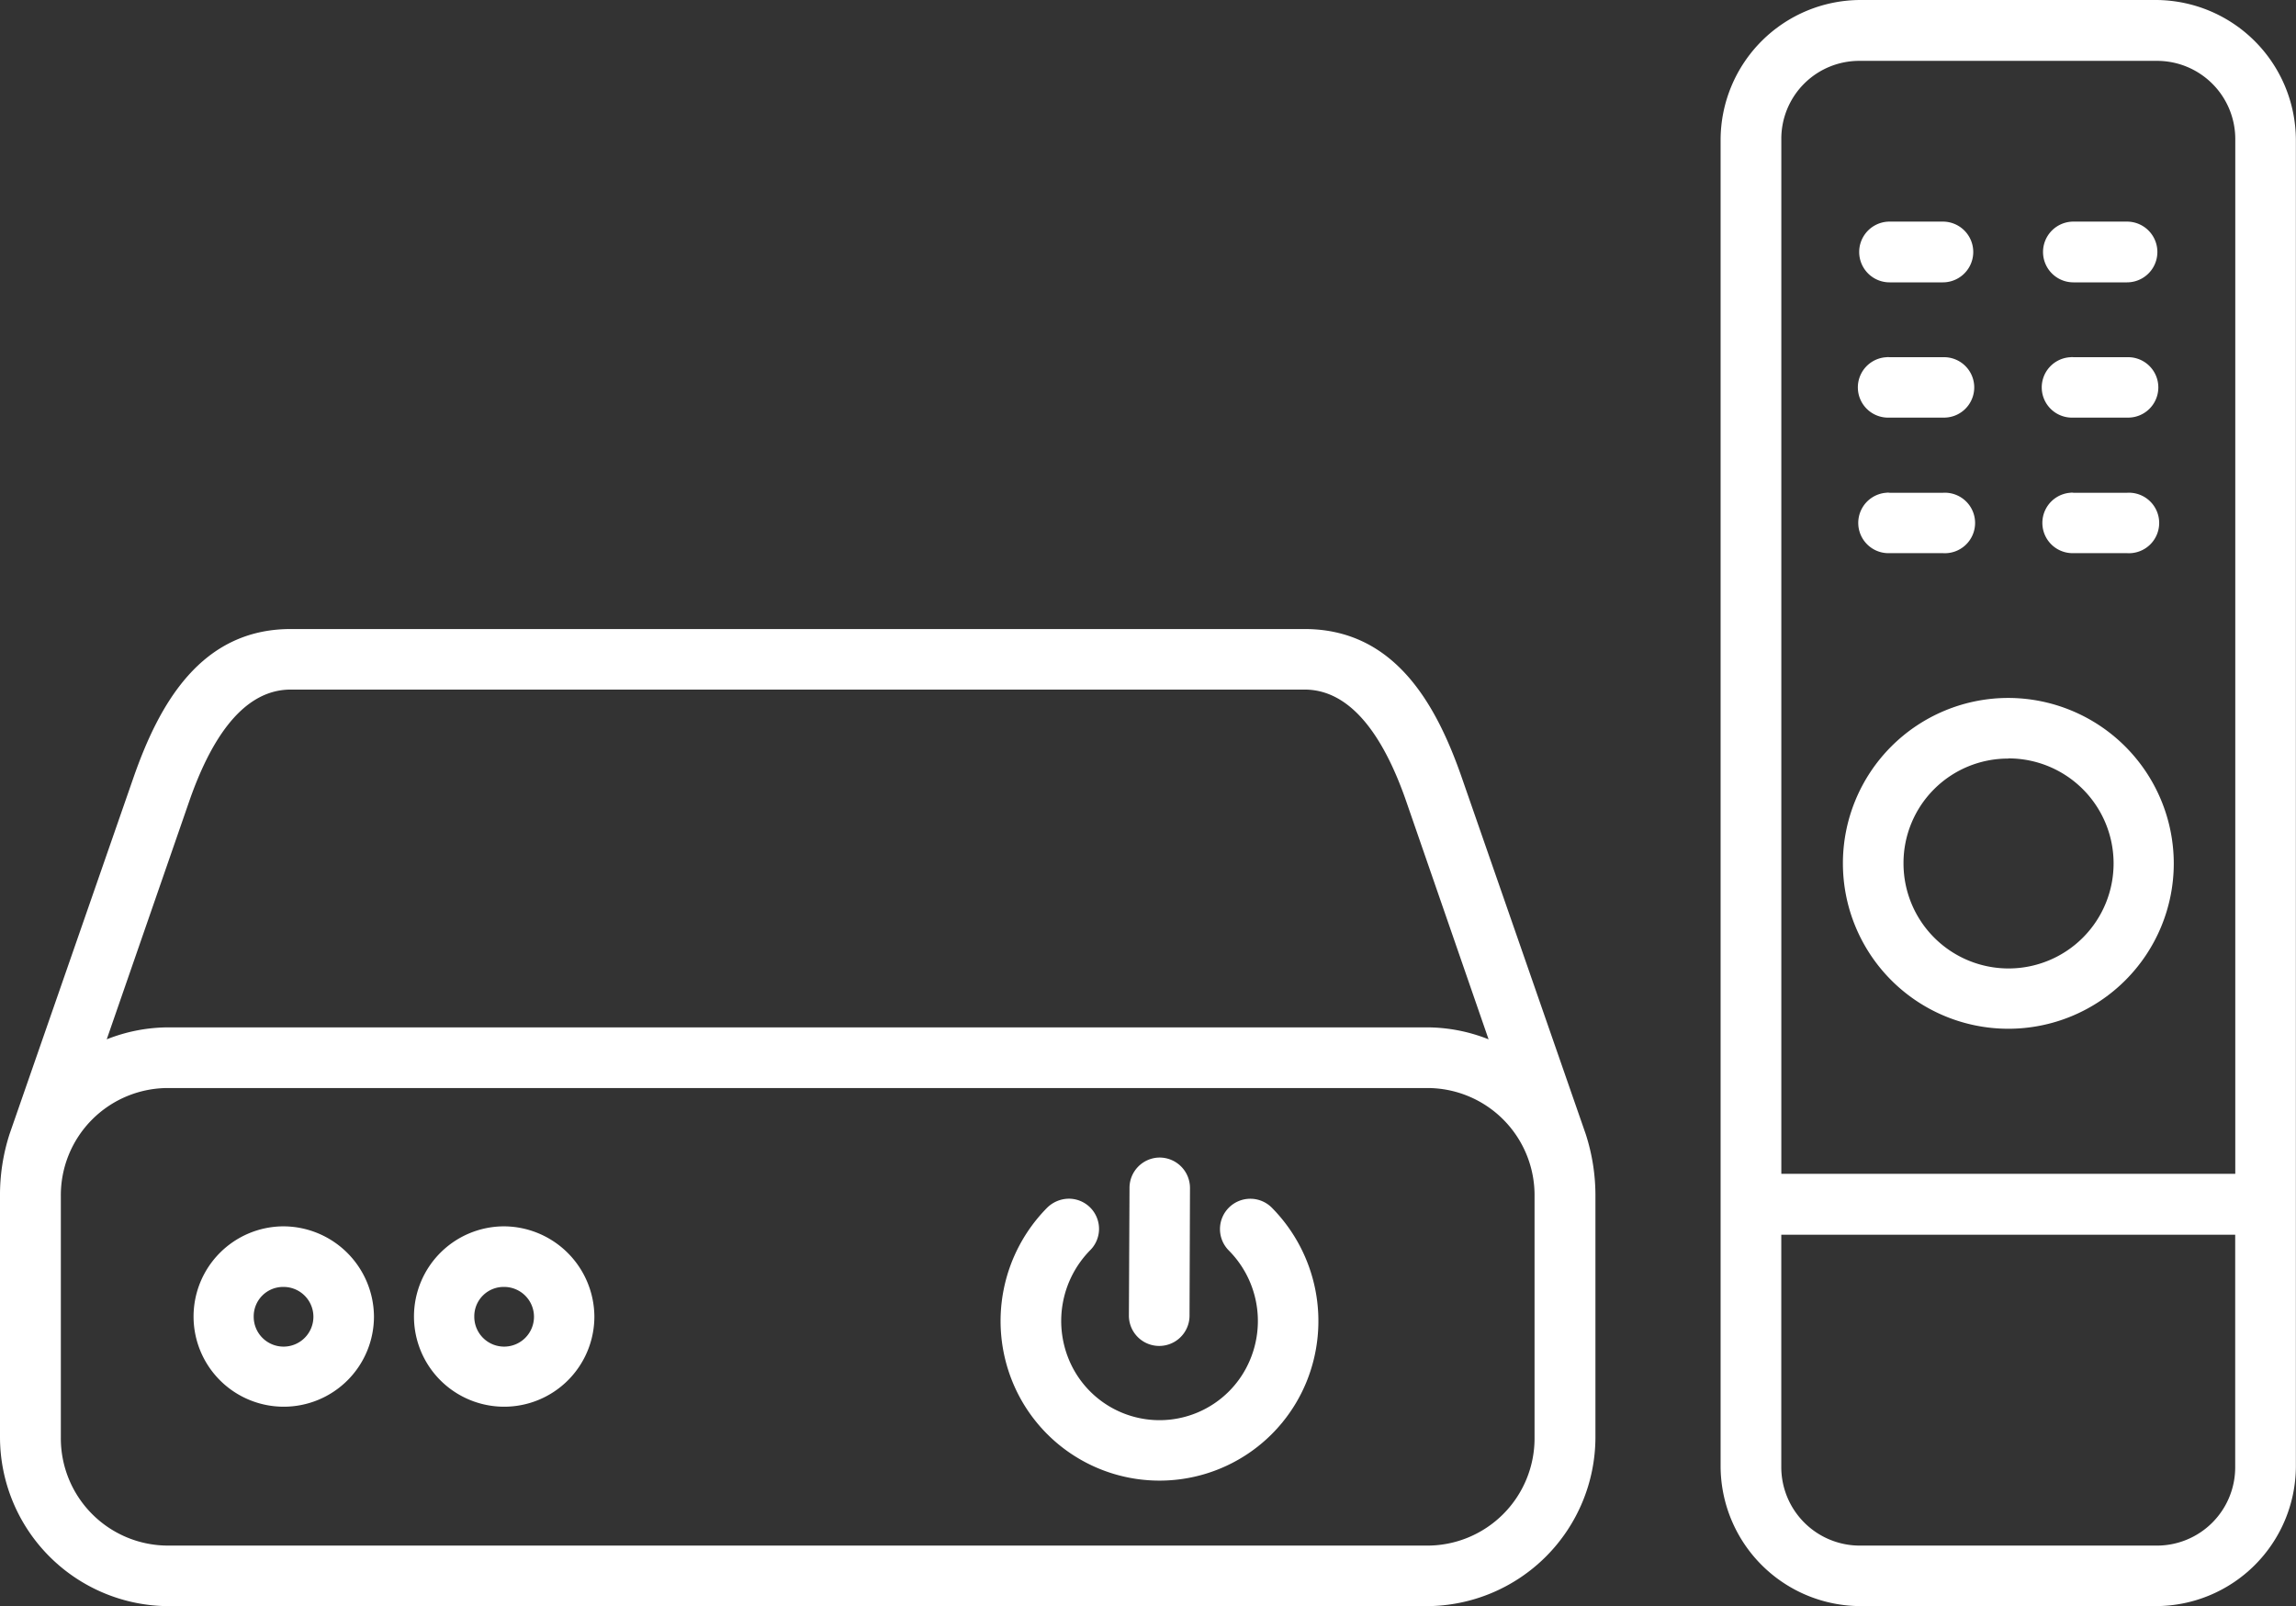 <svg xmlns="http://www.w3.org/2000/svg" width="56" height="39.181" viewBox="0 0 56 39.181"><rect x="0" y="0" width="56" height="39.181" fill="#333333" stroke="none"/><g transform="translate(-5.616 -17.451)"><path d="M9.726,50.232h30.69a2.615,2.615,0,0,1,2.628,2.644v5.877a2.617,2.617,0,0,1-2.628,2.641H9.726A2.616,2.616,0,0,1,7.1,58.753V52.876a2.615,2.615,0,0,1,2.629-2.644Zm2.981-9.72H37.435c1.259,0,2.011,1.411,2.451,2.645l2.037,5.887a4.078,4.078,0,0,0-1.507-.292H9.726a4.1,4.1,0,0,0-1.507.292l2.04-5.887C10.7,41.923,11.447,40.512,12.707,40.512Zm0-1.477c-2.2,0-3.217,1.844-3.84,3.637L5.849,51.355a4.849,4.849,0,0,0-.233,1.519v5.88a4.126,4.126,0,0,0,4.11,4.117h30.69a4.126,4.126,0,0,0,4.113-4.117v-5.88a4.857,4.857,0,0,0-.237-1.519l-3.018-8.683c-.621-1.792-1.636-3.637-3.839-3.637Z" transform="translate(0 -6.239)" fill="#fff"/><path d="M14.446,59.529a2.2,2.2,0,1,0,2.207,2.2,2.215,2.215,0,0,0-2.207-2.2Zm0,1.478a.728.728,0,1,1-.726.725A.717.717,0,0,1,14.446,61.007Z" transform="translate(-1.916 -12.162)" fill="#fff"/><path d="M22.015,59.529a2.2,2.2,0,1,0,2.2,2.2,2.216,2.216,0,0,0-2.2-2.2Zm0,1.478a.728.728,0,1,1-.729.725.716.716,0,0,1,.729-.725Z" transform="translate(-4.102 -12.162)" fill="#fff"/><path d="M68.053,17.451a3.418,3.418,0,0,0-3.41,3.411l0,32.363a3.42,3.42,0,0,0,3.415,3.406h7.206a3.419,3.419,0,0,0,3.41-3.406l0-32.363a3.425,3.425,0,0,0-3.415-3.411Zm0,1.485h7.206a1.908,1.908,0,0,1,1.937,1.925V46.085H66.124V20.862A1.9,1.9,0,0,1,68.053,18.936ZM66.124,47.571h11.07v5.654a1.91,1.91,0,0,1-1.929,1.93H68.06a1.916,1.916,0,0,1-1.937-1.93V47.571Z" transform="translate(-17.061)" fill="#fff"/><path d="M72.871,41.4a4.035,4.035,0,1,0,4.037,4.037A4.043,4.043,0,0,0,72.871,41.4Zm0,1.475a2.562,2.562,0,1,1-2.555,2.562A2.548,2.548,0,0,1,72.871,42.879Z" transform="translate(-18.273 -6.923)" fill="#fff"/><path d="M70.136,25.055a.741.741,0,1,0,0,1.482h1.3a.741.741,0,0,0,0-1.482Z" transform="translate(-18.433 -2.198)" fill="#fff"/><path d="M76.445,25.055a.741.741,0,0,0,0,1.482h1.307a.741.741,0,1,0,0-1.482Z" transform="translate(-20.258 -2.198)" fill="#fff"/><path d="M70.05,29.706a.737.737,0,1,0,.074,1.473h1.3a.737.737,0,1,0,0-1.473h-1.3A.257.257,0,0,0,70.05,29.706Z" transform="translate(-18.42 -3.541)" fill="#fff"/><path d="M76.361,29.706a.737.737,0,1,0,.07,1.473h1.307a.737.737,0,1,0,0-1.473H76.431A.234.234,0,0,0,76.361,29.706Z" transform="translate(-20.244 -3.541)" fill="#fff"/><path d="M70.063,34.357a.738.738,0,0,0,.074,1.474h1.3a.738.738,0,1,0,0-1.473h-1.3A.235.235,0,0,0,70.063,34.357Z" transform="translate(-18.433 -4.886)" fill="#fff"/><path d="M76.374,34.357a.738.738,0,0,0,.07,1.474h1.307a.738.738,0,1,0,0-1.473H76.445A.212.212,0,0,0,76.374,34.357Z" transform="translate(-20.257 -4.886)" fill="#fff"/><path d="M41.584,58.575a.764.764,0,0,0-.508.222,3.93,3.93,0,0,0-.84,4.252,3.872,3.872,0,0,0,7.165,0,3.933,3.933,0,0,0-.84-4.252.74.74,0,1,0-1.052,1.041,2.442,2.442,0,0,1,.526,2.648,2.392,2.392,0,0,1-4.432,0,2.462,2.462,0,0,1,.518-2.648A.736.736,0,0,0,41.584,58.575Z" transform="translate(-9.922 -11.882)" fill="#fff"/><path d="M45.081,57.169a.74.74,0,0,0-.722.748l-.015,3.108a.739.739,0,0,0,1.479,0l.011-3.108A.742.742,0,0,0,45.081,57.169Z" transform="translate(-11.194 -11.48)" fill="#fff"/></g></svg>